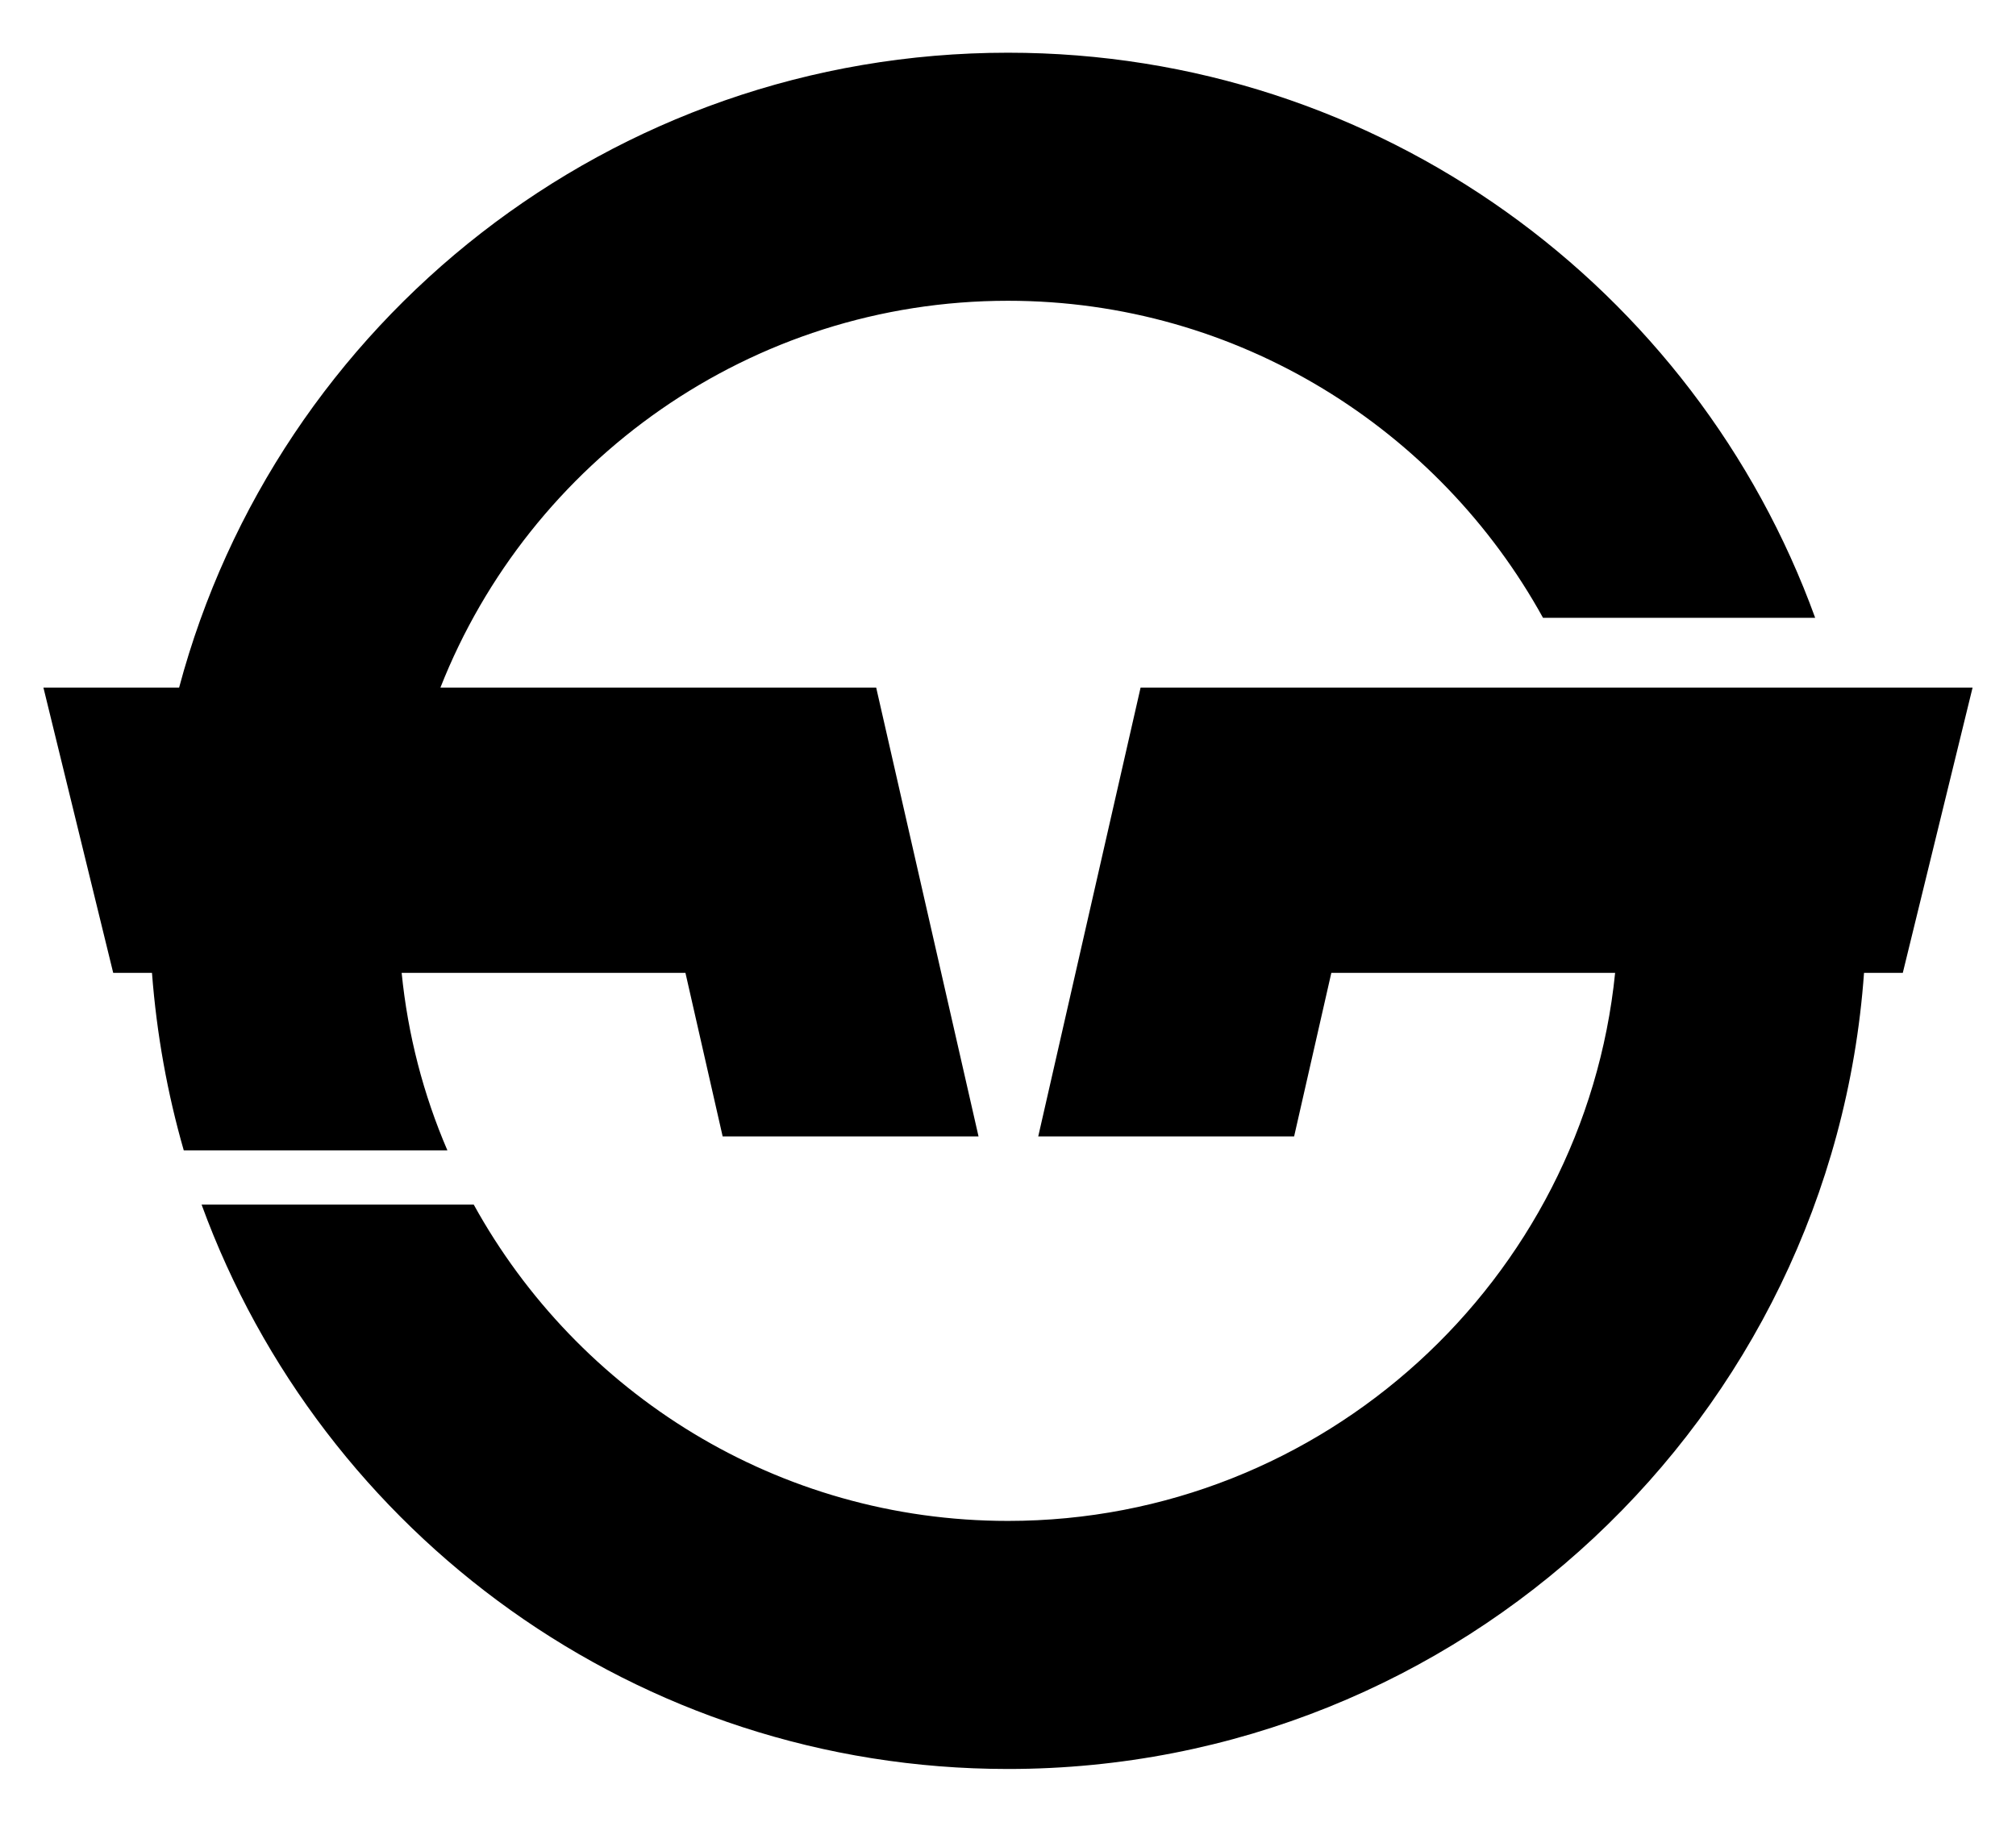 <?xml version="1.0" encoding="UTF-8"?>
<svg enable-background="new 0 0 260 235" version="1.1" viewBox="0 0 260 235" xml:space="preserve" xmlns="http://www.w3.org/2000/svg">

	<path d="M130,6.8c-51.2,0-94.3,34.7-106.9,81.9H5.6l9,36.8h5c0.6,7.9,2,15.6,4.1,22.9h34c-3.1-7.2-5.1-14.9-5.9-22.9h36.6l4.8,21.1   h33l-13.2-57.9H56.8c11.5-29.2,40-49.9,73.2-49.9c29.7,0,55.6,16.6,69,40.9h35.1C218.7,37.2,177.9,6.8,130,6.8z"/>
	<path d="m254.4 88.7h-107.3l-13.2 57.9h33l4.8-21.1h36.6c-4 39.6-37.6 70.7-78.3 70.7-29.7 0-55.5-16.5-68.9-40.8h-35.1c15.5 42.5 56.2 72.8 104 72.8 58.4 0 106.3-45.3 110.4-102.7h5l9-36.8z"/>

</svg>
